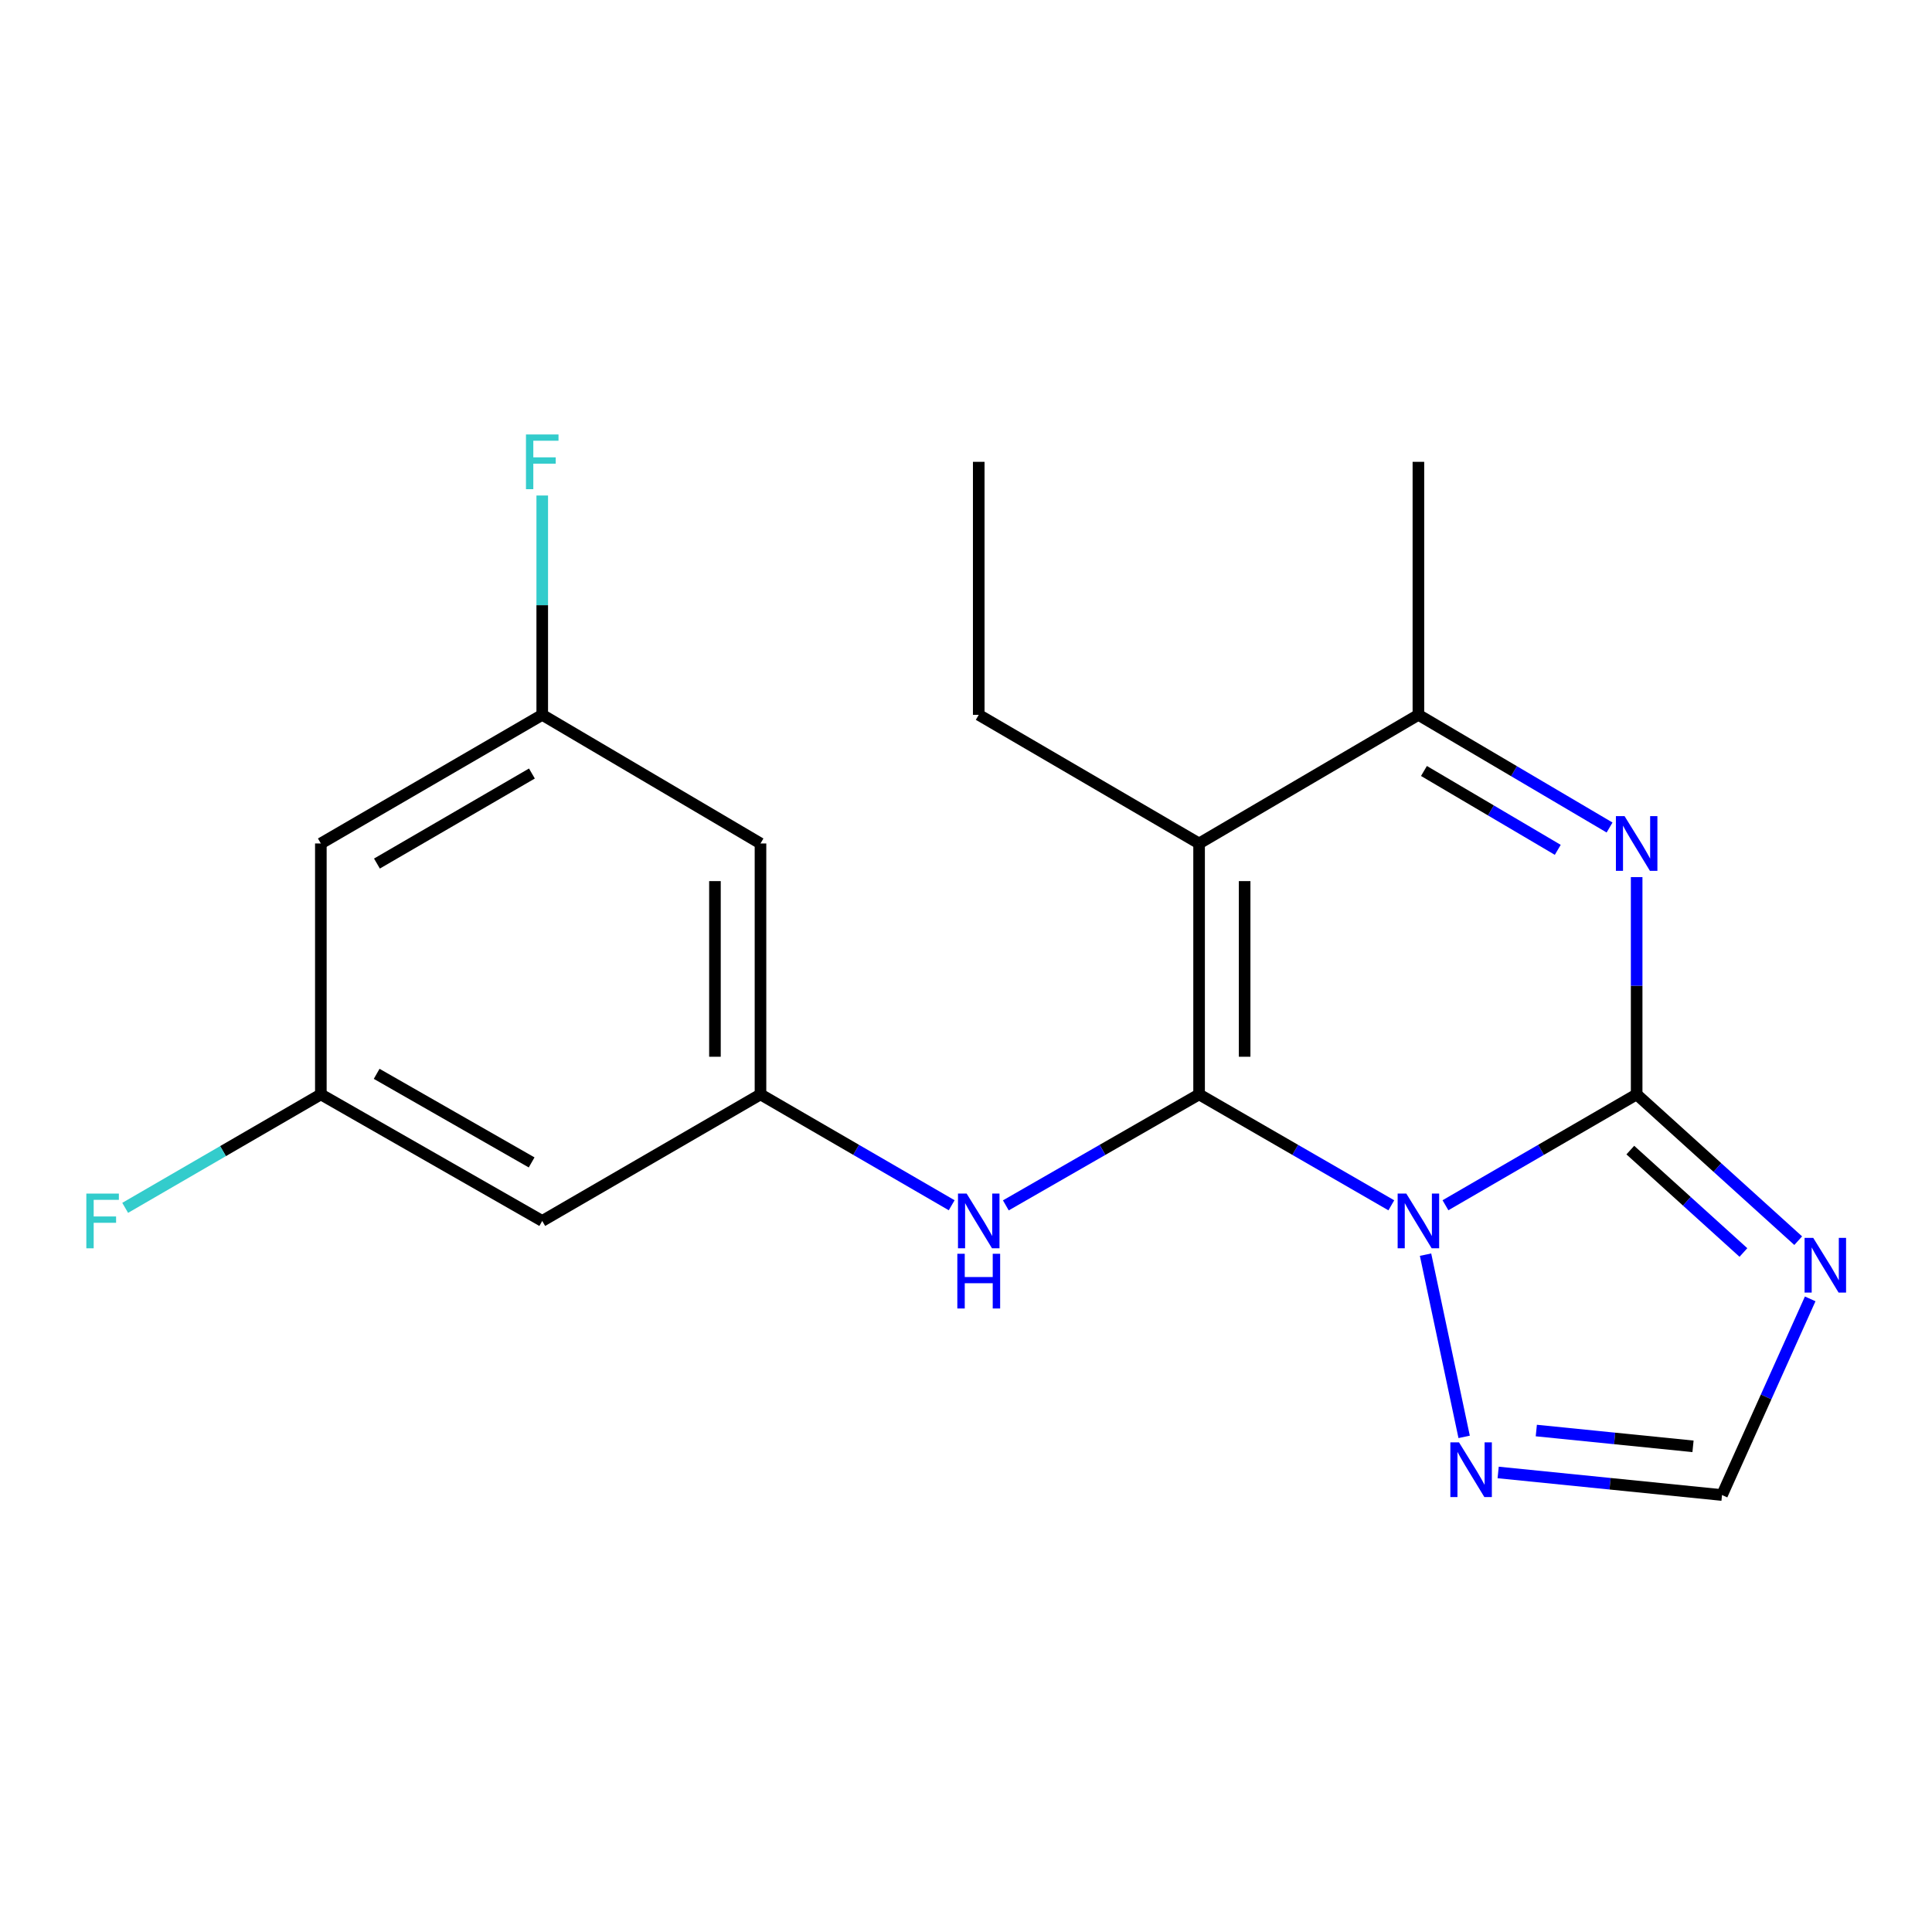 <?xml version='1.0' encoding='iso-8859-1'?>
<svg version='1.1' baseProfile='full'
              xmlns='http://www.w3.org/2000/svg'
                      xmlns:rdkit='http://www.rdkit.org/xml'
                      xmlns:xlink='http://www.w3.org/1999/xlink'
                  xml:space='preserve'
width='1000px' height='1000px' viewBox='0 0 1000 1000'>
<!-- END OF HEADER -->
<rect style='opacity:1.0;fill:#FFFFFF;stroke:none' width='1000' height='1000' x='0' y='0'> </rect>
<path class='bond-0' d='M 720.146,623.871 L 670.396,595.162' style='fill:none;fill-rule:evenodd;stroke:#0000FF;stroke-width:6px;stroke-linecap:butt;stroke-linejoin:miter;stroke-opacity:1' />
<path class='bond-0' d='M 670.396,595.162 L 620.647,566.453' style='fill:none;fill-rule:evenodd;stroke:#000000;stroke-width:6px;stroke-linecap:butt;stroke-linejoin:miter;stroke-opacity:1' />
<path class='bond-1' d='M 748.167,623.838 L 797.648,595.145' style='fill:none;fill-rule:evenodd;stroke:#0000FF;stroke-width:6px;stroke-linecap:butt;stroke-linejoin:miter;stroke-opacity:1' />
<path class='bond-1' d='M 797.648,595.145 L 847.129,566.453' style='fill:none;fill-rule:evenodd;stroke:#000000;stroke-width:6px;stroke-linecap:butt;stroke-linejoin:miter;stroke-opacity:1' />
<path class='bond-6' d='M 737.859,649.41 L 757.839,743.727' style='fill:none;fill-rule:evenodd;stroke:#0000FF;stroke-width:6px;stroke-linecap:butt;stroke-linejoin:miter;stroke-opacity:1' />
<path class='bond-2' d='M 620.647,566.453 L 620.647,436.58' style='fill:none;fill-rule:evenodd;stroke:#000000;stroke-width:6px;stroke-linecap:butt;stroke-linejoin:miter;stroke-opacity:1' />
<path class='bond-2' d='M 644.22,546.972 L 644.22,456.061' style='fill:none;fill-rule:evenodd;stroke:#000000;stroke-width:6px;stroke-linecap:butt;stroke-linejoin:miter;stroke-opacity:1' />
<path class='bond-7' d='M 620.647,566.453 L 570.634,595.177' style='fill:none;fill-rule:evenodd;stroke:#000000;stroke-width:6px;stroke-linecap:butt;stroke-linejoin:miter;stroke-opacity:1' />
<path class='bond-7' d='M 570.634,595.177 L 520.622,623.902' style='fill:none;fill-rule:evenodd;stroke:#0000FF;stroke-width:6px;stroke-linecap:butt;stroke-linejoin:miter;stroke-opacity:1' />
<path class='bond-3' d='M 847.129,566.453 L 847.129,510.22' style='fill:none;fill-rule:evenodd;stroke:#000000;stroke-width:6px;stroke-linecap:butt;stroke-linejoin:miter;stroke-opacity:1' />
<path class='bond-3' d='M 847.129,510.22 L 847.129,453.987' style='fill:none;fill-rule:evenodd;stroke:#0000FF;stroke-width:6px;stroke-linecap:butt;stroke-linejoin:miter;stroke-opacity:1' />
<path class='bond-4' d='M 847.129,566.453 L 888.94,604.312' style='fill:none;fill-rule:evenodd;stroke:#000000;stroke-width:6px;stroke-linecap:butt;stroke-linejoin:miter;stroke-opacity:1' />
<path class='bond-4' d='M 888.94,604.312 L 930.752,642.17' style='fill:none;fill-rule:evenodd;stroke:#0000FF;stroke-width:6px;stroke-linecap:butt;stroke-linejoin:miter;stroke-opacity:1' />
<path class='bond-4' d='M 843.85,595.285 L 873.118,621.786' style='fill:none;fill-rule:evenodd;stroke:#000000;stroke-width:6px;stroke-linecap:butt;stroke-linejoin:miter;stroke-opacity:1' />
<path class='bond-4' d='M 873.118,621.786 L 902.386,648.287' style='fill:none;fill-rule:evenodd;stroke:#0000FF;stroke-width:6px;stroke-linecap:butt;stroke-linejoin:miter;stroke-opacity:1' />
<path class='bond-15' d='M 620.647,436.58 L 506.594,370' style='fill:none;fill-rule:evenodd;stroke:#000000;stroke-width:6px;stroke-linecap:butt;stroke-linejoin:miter;stroke-opacity:1' />
<path class='bond-21' d='M 620.647,436.58 L 734.163,370' style='fill:none;fill-rule:evenodd;stroke:#000000;stroke-width:6px;stroke-linecap:butt;stroke-linejoin:miter;stroke-opacity:1' />
<path class='bond-5' d='M 833.11,428.318 L 783.637,399.159' style='fill:none;fill-rule:evenodd;stroke:#0000FF;stroke-width:6px;stroke-linecap:butt;stroke-linejoin:miter;stroke-opacity:1' />
<path class='bond-5' d='M 783.637,399.159 L 734.163,370' style='fill:none;fill-rule:evenodd;stroke:#000000;stroke-width:6px;stroke-linecap:butt;stroke-linejoin:miter;stroke-opacity:1' />
<path class='bond-5' d='M 806.299,439.878 L 771.667,419.467' style='fill:none;fill-rule:evenodd;stroke:#0000FF;stroke-width:6px;stroke-linecap:butt;stroke-linejoin:miter;stroke-opacity:1' />
<path class='bond-5' d='M 771.667,419.467 L 737.036,399.056' style='fill:none;fill-rule:evenodd;stroke:#000000;stroke-width:6px;stroke-linecap:butt;stroke-linejoin:miter;stroke-opacity:1' />
<path class='bond-20' d='M 936.954,672.297 L 914.134,723.063' style='fill:none;fill-rule:evenodd;stroke:#0000FF;stroke-width:6px;stroke-linecap:butt;stroke-linejoin:miter;stroke-opacity:1' />
<path class='bond-20' d='M 914.134,723.063 L 891.314,773.828' style='fill:none;fill-rule:evenodd;stroke:#000000;stroke-width:6px;stroke-linecap:butt;stroke-linejoin:miter;stroke-opacity:1' />
<path class='bond-18' d='M 734.163,370 L 734.163,239.04' style='fill:none;fill-rule:evenodd;stroke:#000000;stroke-width:6px;stroke-linecap:butt;stroke-linejoin:miter;stroke-opacity:1' />
<path class='bond-8' d='M 775.445,762.144 L 833.38,767.986' style='fill:none;fill-rule:evenodd;stroke:#0000FF;stroke-width:6px;stroke-linecap:butt;stroke-linejoin:miter;stroke-opacity:1' />
<path class='bond-8' d='M 833.38,767.986 L 891.314,773.828' style='fill:none;fill-rule:evenodd;stroke:#000000;stroke-width:6px;stroke-linecap:butt;stroke-linejoin:miter;stroke-opacity:1' />
<path class='bond-8' d='M 795.19,740.443 L 835.745,744.532' style='fill:none;fill-rule:evenodd;stroke:#0000FF;stroke-width:6px;stroke-linecap:butt;stroke-linejoin:miter;stroke-opacity:1' />
<path class='bond-8' d='M 835.745,744.532 L 876.299,748.621' style='fill:none;fill-rule:evenodd;stroke:#000000;stroke-width:6px;stroke-linecap:butt;stroke-linejoin:miter;stroke-opacity:1' />
<path class='bond-9' d='M 492.589,623.838 L 443.109,595.145' style='fill:none;fill-rule:evenodd;stroke:#0000FF;stroke-width:6px;stroke-linecap:butt;stroke-linejoin:miter;stroke-opacity:1' />
<path class='bond-9' d='M 443.109,595.145 L 393.628,566.453' style='fill:none;fill-rule:evenodd;stroke:#000000;stroke-width:6px;stroke-linecap:butt;stroke-linejoin:miter;stroke-opacity:1' />
<path class='bond-10' d='M 393.628,566.453 L 393.628,436.58' style='fill:none;fill-rule:evenodd;stroke:#000000;stroke-width:6px;stroke-linecap:butt;stroke-linejoin:miter;stroke-opacity:1' />
<path class='bond-10' d='M 370.055,546.972 L 370.055,456.061' style='fill:none;fill-rule:evenodd;stroke:#000000;stroke-width:6px;stroke-linecap:butt;stroke-linejoin:miter;stroke-opacity:1' />
<path class='bond-11' d='M 393.628,566.453 L 280.662,631.959' style='fill:none;fill-rule:evenodd;stroke:#000000;stroke-width:6px;stroke-linecap:butt;stroke-linejoin:miter;stroke-opacity:1' />
<path class='bond-12' d='M 393.628,436.58 L 280.662,370' style='fill:none;fill-rule:evenodd;stroke:#000000;stroke-width:6px;stroke-linecap:butt;stroke-linejoin:miter;stroke-opacity:1' />
<path class='bond-13' d='M 280.662,631.959 L 166.072,566.453' style='fill:none;fill-rule:evenodd;stroke:#000000;stroke-width:6px;stroke-linecap:butt;stroke-linejoin:miter;stroke-opacity:1' />
<path class='bond-13' d='M 275.172,601.668 L 194.96,555.814' style='fill:none;fill-rule:evenodd;stroke:#000000;stroke-width:6px;stroke-linecap:butt;stroke-linejoin:miter;stroke-opacity:1' />
<path class='bond-17' d='M 280.662,370 L 280.662,313.237' style='fill:none;fill-rule:evenodd;stroke:#000000;stroke-width:6px;stroke-linecap:butt;stroke-linejoin:miter;stroke-opacity:1' />
<path class='bond-17' d='M 280.662,313.237 L 280.662,256.474' style='fill:none;fill-rule:evenodd;stroke:#33CCCC;stroke-width:6px;stroke-linecap:butt;stroke-linejoin:miter;stroke-opacity:1' />
<path class='bond-22' d='M 280.662,370 L 166.072,436.58' style='fill:none;fill-rule:evenodd;stroke:#000000;stroke-width:6px;stroke-linecap:butt;stroke-linejoin:miter;stroke-opacity:1' />
<path class='bond-22' d='M 275.316,400.369 L 195.103,446.975' style='fill:none;fill-rule:evenodd;stroke:#000000;stroke-width:6px;stroke-linecap:butt;stroke-linejoin:miter;stroke-opacity:1' />
<path class='bond-14' d='M 166.072,566.453 L 166.072,436.58' style='fill:none;fill-rule:evenodd;stroke:#000000;stroke-width:6px;stroke-linecap:butt;stroke-linejoin:miter;stroke-opacity:1' />
<path class='bond-16' d='M 166.072,566.453 L 115.432,595.818' style='fill:none;fill-rule:evenodd;stroke:#000000;stroke-width:6px;stroke-linecap:butt;stroke-linejoin:miter;stroke-opacity:1' />
<path class='bond-16' d='M 115.432,595.818 L 64.791,625.183' style='fill:none;fill-rule:evenodd;stroke:#33CCCC;stroke-width:6px;stroke-linecap:butt;stroke-linejoin:miter;stroke-opacity:1' />
<path class='bond-19' d='M 506.594,370 L 506.594,239.04' style='fill:none;fill-rule:evenodd;stroke:#000000;stroke-width:6px;stroke-linecap:butt;stroke-linejoin:miter;stroke-opacity:1' />
<path  class='atom-0' d='M 727.903 617.799
L 737.183 632.799
Q 738.103 634.279, 739.583 636.959
Q 741.063 639.639, 741.143 639.799
L 741.143 617.799
L 744.903 617.799
L 744.903 646.119
L 741.023 646.119
L 731.063 629.719
Q 729.903 627.799, 728.663 625.599
Q 727.463 623.399, 727.103 622.719
L 727.103 646.119
L 723.423 646.119
L 723.423 617.799
L 727.903 617.799
' fill='#0000FF'/>
<path  class='atom-4' d='M 840.869 422.42
L 850.149 437.42
Q 851.069 438.9, 852.549 441.58
Q 854.029 444.26, 854.109 444.42
L 854.109 422.42
L 857.869 422.42
L 857.869 450.74
L 853.989 450.74
L 844.029 434.34
Q 842.869 432.42, 841.629 430.22
Q 840.429 428.02, 840.069 427.34
L 840.069 450.74
L 836.389 450.74
L 836.389 422.42
L 840.869 422.42
' fill='#0000FF'/>
<path  class='atom-5' d='M 938.525 640.717
L 947.805 655.717
Q 948.725 657.197, 950.205 659.877
Q 951.685 662.557, 951.765 662.717
L 951.765 640.717
L 955.525 640.717
L 955.525 669.037
L 951.645 669.037
L 941.685 652.637
Q 940.525 650.717, 939.285 648.517
Q 938.085 646.317, 937.725 645.637
L 937.725 669.037
L 934.045 669.037
L 934.045 640.717
L 938.525 640.717
' fill='#0000FF'/>
<path  class='atom-7' d='M 755.182 746.572
L 764.462 761.572
Q 765.382 763.052, 766.862 765.732
Q 768.342 768.412, 768.422 768.572
L 768.422 746.572
L 772.182 746.572
L 772.182 774.892
L 768.302 774.892
L 758.342 758.492
Q 757.182 756.572, 755.942 754.372
Q 754.742 752.172, 754.382 751.492
L 754.382 774.892
L 750.702 774.892
L 750.702 746.572
L 755.182 746.572
' fill='#0000FF'/>
<path  class='atom-8' d='M 500.334 617.799
L 509.614 632.799
Q 510.534 634.279, 512.014 636.959
Q 513.494 639.639, 513.574 639.799
L 513.574 617.799
L 517.334 617.799
L 517.334 646.119
L 513.454 646.119
L 503.494 629.719
Q 502.334 627.799, 501.094 625.599
Q 499.894 623.399, 499.534 622.719
L 499.534 646.119
L 495.854 646.119
L 495.854 617.799
L 500.334 617.799
' fill='#0000FF'/>
<path  class='atom-8' d='M 495.514 648.951
L 499.354 648.951
L 499.354 660.991
L 513.834 660.991
L 513.834 648.951
L 517.674 648.951
L 517.674 677.271
L 513.834 677.271
L 513.834 664.191
L 499.354 664.191
L 499.354 677.271
L 495.514 677.271
L 495.514 648.951
' fill='#0000FF'/>
<path  class='atom-17' d='M 44.686 617.799
L 61.526 617.799
L 61.526 621.039
L 48.486 621.039
L 48.486 629.639
L 60.086 629.639
L 60.086 632.919
L 48.486 632.919
L 48.486 646.119
L 44.686 646.119
L 44.686 617.799
' fill='#33CCCC'/>
<path  class='atom-18' d='M 272.242 224.88
L 289.082 224.88
L 289.082 228.12
L 276.042 228.12
L 276.042 236.72
L 287.642 236.72
L 287.642 240
L 276.042 240
L 276.042 253.2
L 272.242 253.2
L 272.242 224.88
' fill='#33CCCC'/>
</svg>
